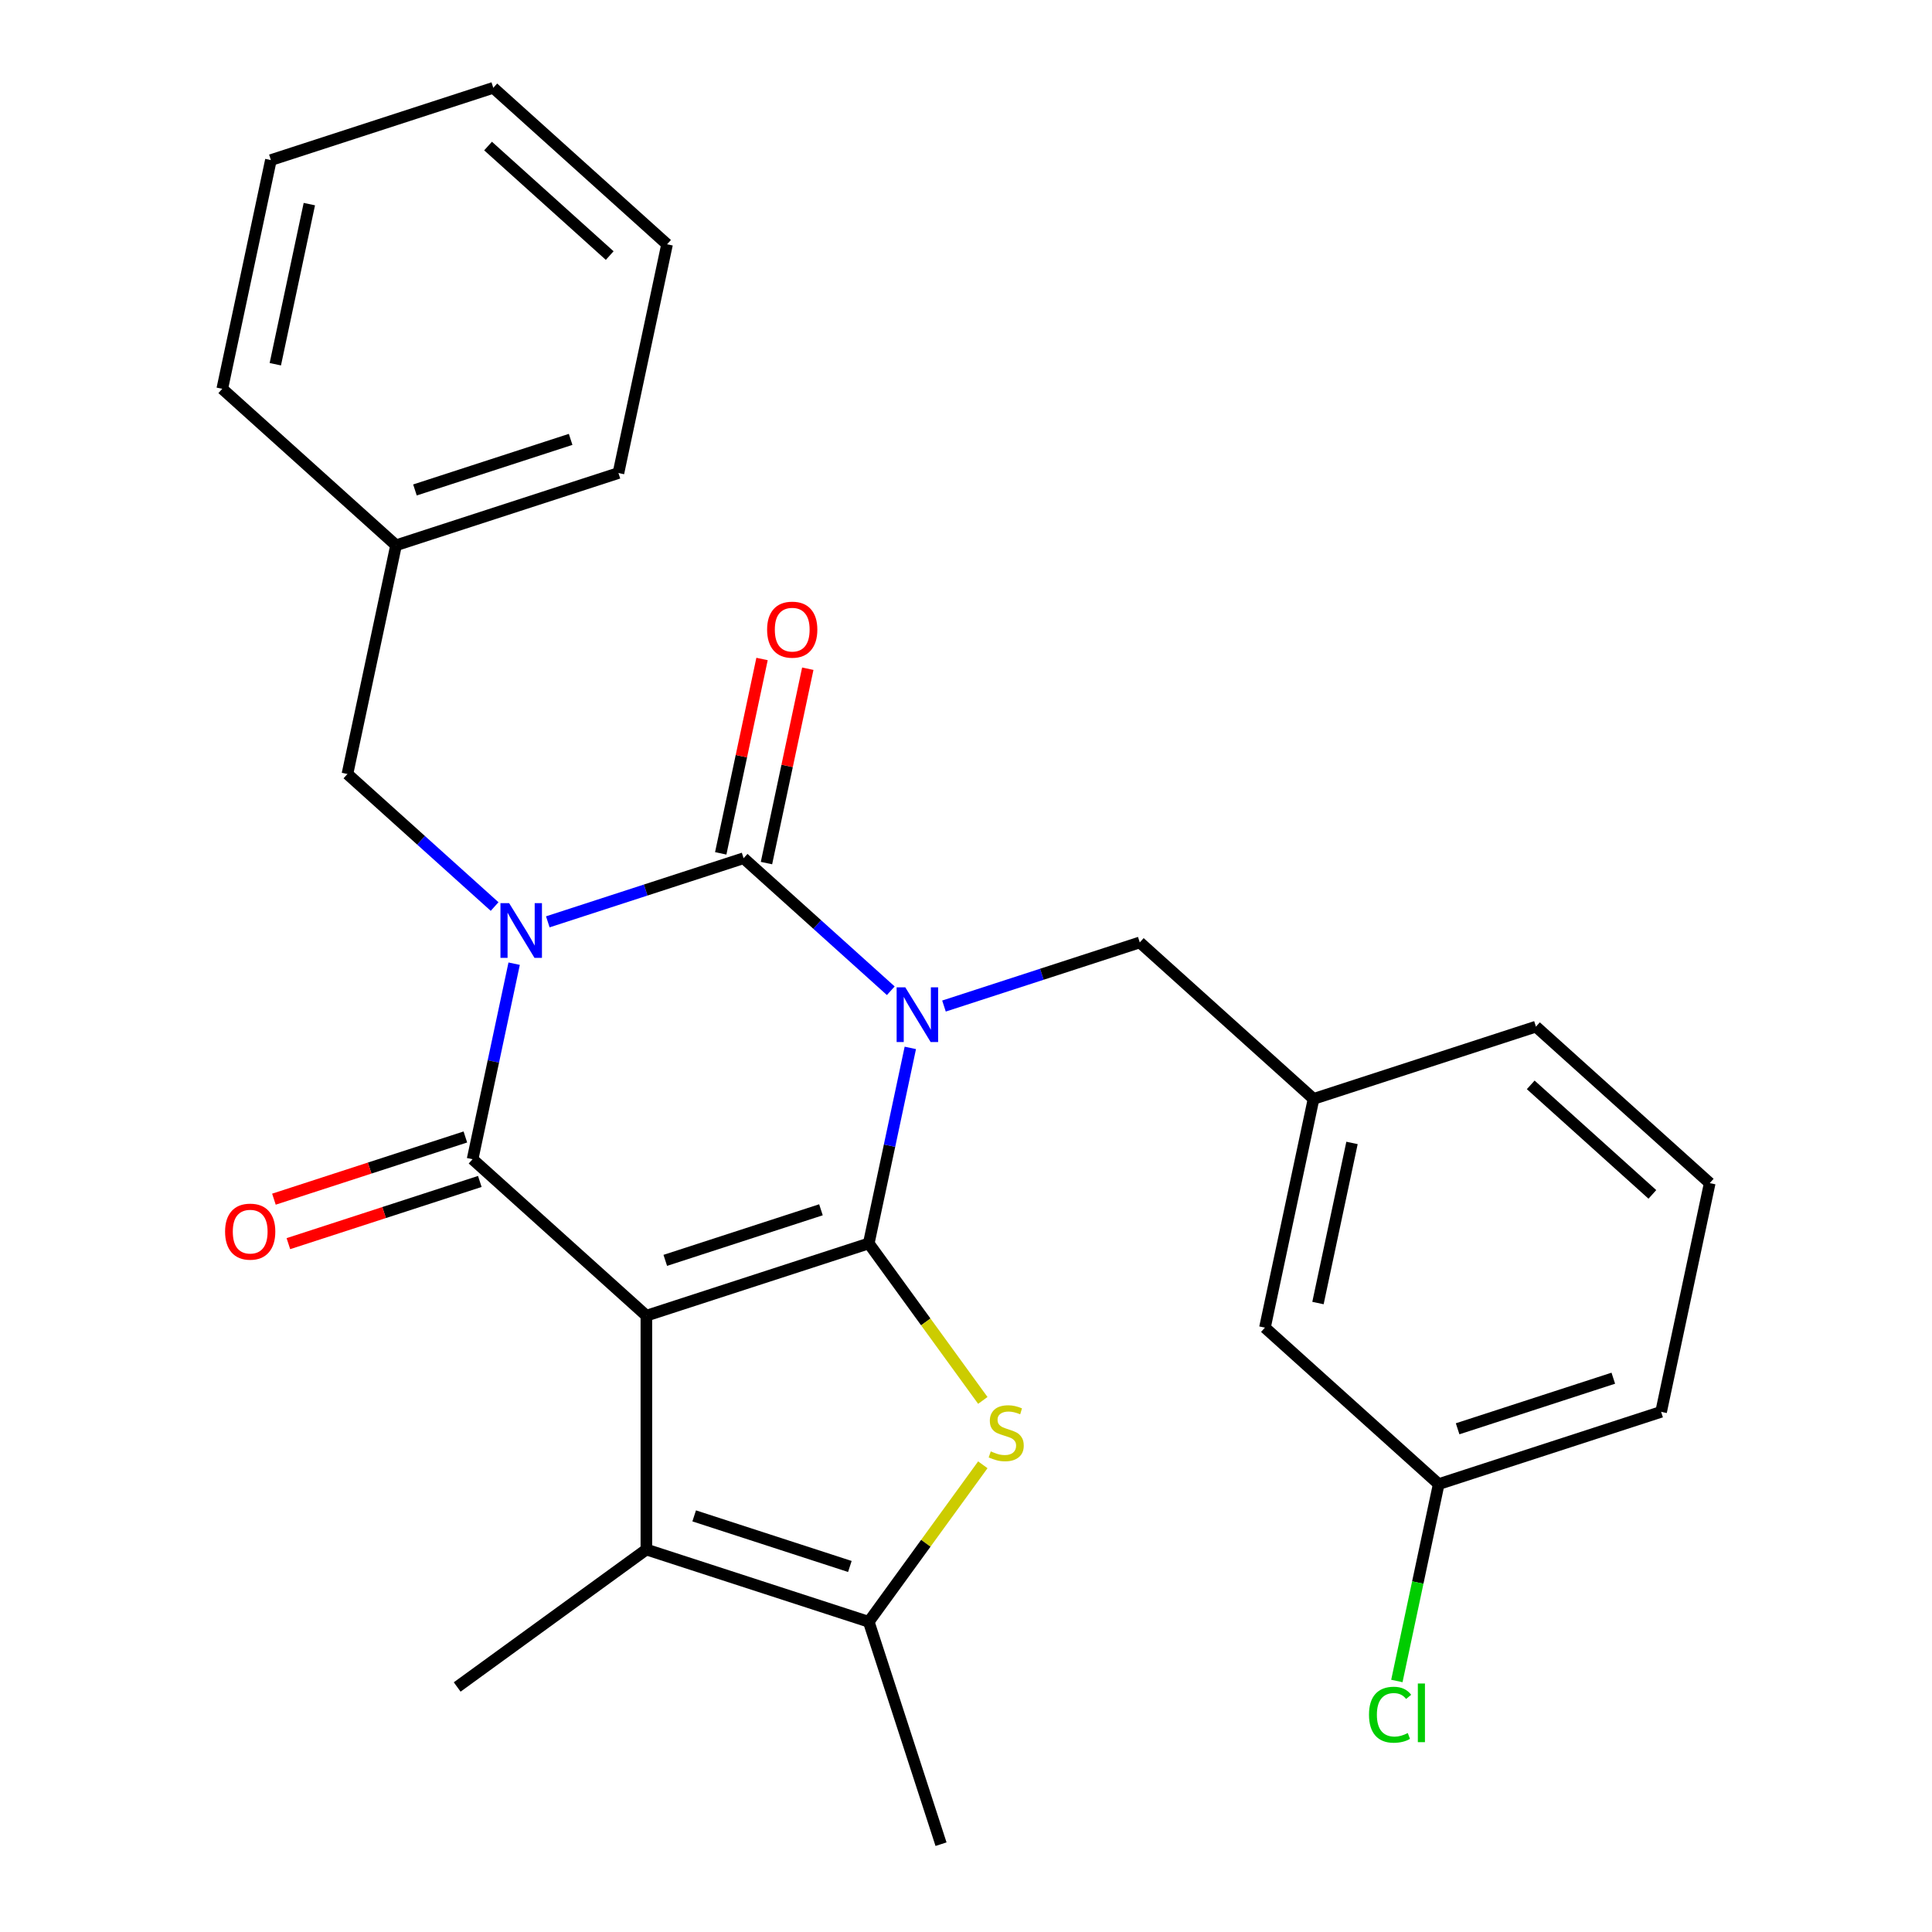 <?xml version='1.0' encoding='iso-8859-1'?>
<svg version='1.1' baseProfile='full'
              xmlns='http://www.w3.org/2000/svg'
                      xmlns:rdkit='http://www.rdkit.org/xml'
                      xmlns:xlink='http://www.w3.org/1999/xlink'
                  xml:space='preserve'
width='1000px' height='1000px' viewBox='0 0 1000 1000'>
<!-- END OF HEADER -->
<rect style='opacity:1.0;fill:#FFFFFF;stroke:none' width='1000' height='1000' x='0' y='0'> </rect>
<path class='bond-0' d='M 449.67,643.594 L 460.426,592.991' style='fill:none;fill-rule:evenodd;stroke:#000000;stroke-width:6px;stroke-linecap:butt;stroke-linejoin:miter;stroke-opacity:1' />
<path class='bond-0' d='M 460.426,592.991 L 471.182,542.389' style='fill:none;fill-rule:evenodd;stroke:#0000FF;stroke-width:6px;stroke-linecap:butt;stroke-linejoin:miter;stroke-opacity:1' />
<path class='bond-2' d='M 449.67,643.594 L 334.559,680.996' style='fill:none;fill-rule:evenodd;stroke:#000000;stroke-width:6px;stroke-linecap:butt;stroke-linejoin:miter;stroke-opacity:1' />
<path class='bond-2' d='M 424.923,626.181 L 344.345,652.363' style='fill:none;fill-rule:evenodd;stroke:#000000;stroke-width:6px;stroke-linecap:butt;stroke-linejoin:miter;stroke-opacity:1' />
<path class='bond-5' d='M 449.67,643.594 L 479.189,684.222' style='fill:none;fill-rule:evenodd;stroke:#000000;stroke-width:6px;stroke-linecap:butt;stroke-linejoin:miter;stroke-opacity:1' />
<path class='bond-5' d='M 479.189,684.222 L 508.708,724.851' style='fill:none;fill-rule:evenodd;stroke:#CCCC00;stroke-width:6px;stroke-linecap:butt;stroke-linejoin:miter;stroke-opacity:1' />
<path class='bond-3' d='M 461.069,512.808 L 422.979,478.511' style='fill:none;fill-rule:evenodd;stroke:#0000FF;stroke-width:6px;stroke-linecap:butt;stroke-linejoin:miter;stroke-opacity:1' />
<path class='bond-3' d='M 422.979,478.511 L 384.888,444.214' style='fill:none;fill-rule:evenodd;stroke:#000000;stroke-width:6px;stroke-linecap:butt;stroke-linejoin:miter;stroke-opacity:1' />
<path class='bond-8' d='M 488.601,520.73 L 539.274,504.265' style='fill:none;fill-rule:evenodd;stroke:#0000FF;stroke-width:6px;stroke-linecap:butt;stroke-linejoin:miter;stroke-opacity:1' />
<path class='bond-8' d='M 539.274,504.265 L 589.947,487.8' style='fill:none;fill-rule:evenodd;stroke:#000000;stroke-width:6px;stroke-linecap:butt;stroke-linejoin:miter;stroke-opacity:1' />
<path class='bond-1' d='M 266.123,498.802 L 255.367,549.404' style='fill:none;fill-rule:evenodd;stroke:#0000FF;stroke-width:6px;stroke-linecap:butt;stroke-linejoin:miter;stroke-opacity:1' />
<path class='bond-1' d='M 255.367,549.404 L 244.611,600.007' style='fill:none;fill-rule:evenodd;stroke:#000000;stroke-width:6px;stroke-linecap:butt;stroke-linejoin:miter;stroke-opacity:1' />
<path class='bond-9' d='M 256.01,469.221 L 217.92,434.924' style='fill:none;fill-rule:evenodd;stroke:#0000FF;stroke-width:6px;stroke-linecap:butt;stroke-linejoin:miter;stroke-opacity:1' />
<path class='bond-9' d='M 217.92,434.924 L 179.829,400.627' style='fill:none;fill-rule:evenodd;stroke:#000000;stroke-width:6px;stroke-linecap:butt;stroke-linejoin:miter;stroke-opacity:1' />
<path class='bond-28' d='M 283.542,477.143 L 334.215,460.679' style='fill:none;fill-rule:evenodd;stroke:#0000FF;stroke-width:6px;stroke-linecap:butt;stroke-linejoin:miter;stroke-opacity:1' />
<path class='bond-28' d='M 334.215,460.679 L 384.888,444.214' style='fill:none;fill-rule:evenodd;stroke:#000000;stroke-width:6px;stroke-linecap:butt;stroke-linejoin:miter;stroke-opacity:1' />
<path class='bond-4' d='M 334.559,680.996 L 244.611,600.007' style='fill:none;fill-rule:evenodd;stroke:#000000;stroke-width:6px;stroke-linecap:butt;stroke-linejoin:miter;stroke-opacity:1' />
<path class='bond-6' d='M 334.559,680.996 L 334.559,802.031' style='fill:none;fill-rule:evenodd;stroke:#000000;stroke-width:6px;stroke-linecap:butt;stroke-linejoin:miter;stroke-opacity:1' />
<path class='bond-10' d='M 396.727,446.73 L 407.419,396.428' style='fill:none;fill-rule:evenodd;stroke:#000000;stroke-width:6px;stroke-linecap:butt;stroke-linejoin:miter;stroke-opacity:1' />
<path class='bond-10' d='M 407.419,396.428 L 418.111,346.125' style='fill:none;fill-rule:evenodd;stroke:#FF0000;stroke-width:6px;stroke-linecap:butt;stroke-linejoin:miter;stroke-opacity:1' />
<path class='bond-10' d='M 373.049,441.697 L 383.741,391.395' style='fill:none;fill-rule:evenodd;stroke:#000000;stroke-width:6px;stroke-linecap:butt;stroke-linejoin:miter;stroke-opacity:1' />
<path class='bond-10' d='M 383.741,391.395 L 394.433,341.092' style='fill:none;fill-rule:evenodd;stroke:#FF0000;stroke-width:6px;stroke-linecap:butt;stroke-linejoin:miter;stroke-opacity:1' />
<path class='bond-11' d='M 240.871,588.496 L 191.328,604.593' style='fill:none;fill-rule:evenodd;stroke:#000000;stroke-width:6px;stroke-linecap:butt;stroke-linejoin:miter;stroke-opacity:1' />
<path class='bond-11' d='M 191.328,604.593 L 141.785,620.691' style='fill:none;fill-rule:evenodd;stroke:#FF0000;stroke-width:6px;stroke-linecap:butt;stroke-linejoin:miter;stroke-opacity:1' />
<path class='bond-11' d='M 248.352,611.518 L 198.809,627.616' style='fill:none;fill-rule:evenodd;stroke:#000000;stroke-width:6px;stroke-linecap:butt;stroke-linejoin:miter;stroke-opacity:1' />
<path class='bond-11' d='M 198.809,627.616 L 149.266,643.713' style='fill:none;fill-rule:evenodd;stroke:#FF0000;stroke-width:6px;stroke-linecap:butt;stroke-linejoin:miter;stroke-opacity:1' />
<path class='bond-7' d='M 508.708,758.176 L 479.189,798.805' style='fill:none;fill-rule:evenodd;stroke:#CCCC00;stroke-width:6px;stroke-linecap:butt;stroke-linejoin:miter;stroke-opacity:1' />
<path class='bond-7' d='M 479.189,798.805 L 449.67,839.434' style='fill:none;fill-rule:evenodd;stroke:#000000;stroke-width:6px;stroke-linecap:butt;stroke-linejoin:miter;stroke-opacity:1' />
<path class='bond-16' d='M 334.559,802.031 L 236.639,873.175' style='fill:none;fill-rule:evenodd;stroke:#000000;stroke-width:6px;stroke-linecap:butt;stroke-linejoin:miter;stroke-opacity:1' />
<path class='bond-27' d='M 334.559,802.031 L 449.67,839.434' style='fill:none;fill-rule:evenodd;stroke:#000000;stroke-width:6px;stroke-linecap:butt;stroke-linejoin:miter;stroke-opacity:1' />
<path class='bond-27' d='M 359.306,784.619 L 439.884,810.801' style='fill:none;fill-rule:evenodd;stroke:#000000;stroke-width:6px;stroke-linecap:butt;stroke-linejoin:miter;stroke-opacity:1' />
<path class='bond-17' d='M 449.67,839.434 L 487.073,954.545' style='fill:none;fill-rule:evenodd;stroke:#000000;stroke-width:6px;stroke-linecap:butt;stroke-linejoin:miter;stroke-opacity:1' />
<path class='bond-12' d='M 589.947,487.8 L 679.894,568.789' style='fill:none;fill-rule:evenodd;stroke:#000000;stroke-width:6px;stroke-linecap:butt;stroke-linejoin:miter;stroke-opacity:1' />
<path class='bond-14' d='M 179.829,400.627 L 204.994,282.236' style='fill:none;fill-rule:evenodd;stroke:#000000;stroke-width:6px;stroke-linecap:butt;stroke-linejoin:miter;stroke-opacity:1' />
<path class='bond-13' d='M 679.894,568.789 L 654.73,687.18' style='fill:none;fill-rule:evenodd;stroke:#000000;stroke-width:6px;stroke-linecap:butt;stroke-linejoin:miter;stroke-opacity:1' />
<path class='bond-13' d='M 699.798,591.581 L 682.182,674.454' style='fill:none;fill-rule:evenodd;stroke:#000000;stroke-width:6px;stroke-linecap:butt;stroke-linejoin:miter;stroke-opacity:1' />
<path class='bond-20' d='M 679.894,568.789 L 795.006,531.387' style='fill:none;fill-rule:evenodd;stroke:#000000;stroke-width:6px;stroke-linecap:butt;stroke-linejoin:miter;stroke-opacity:1' />
<path class='bond-15' d='M 654.73,687.18 L 744.677,768.169' style='fill:none;fill-rule:evenodd;stroke:#000000;stroke-width:6px;stroke-linecap:butt;stroke-linejoin:miter;stroke-opacity:1' />
<path class='bond-22' d='M 204.994,282.236 L 320.106,244.834' style='fill:none;fill-rule:evenodd;stroke:#000000;stroke-width:6px;stroke-linecap:butt;stroke-linejoin:miter;stroke-opacity:1' />
<path class='bond-22' d='M 214.78,253.604 L 295.359,227.422' style='fill:none;fill-rule:evenodd;stroke:#000000;stroke-width:6px;stroke-linecap:butt;stroke-linejoin:miter;stroke-opacity:1' />
<path class='bond-23' d='M 204.994,282.236 L 115.047,201.248' style='fill:none;fill-rule:evenodd;stroke:#000000;stroke-width:6px;stroke-linecap:butt;stroke-linejoin:miter;stroke-opacity:1' />
<path class='bond-18' d='M 744.677,768.169 L 733.846,819.121' style='fill:none;fill-rule:evenodd;stroke:#000000;stroke-width:6px;stroke-linecap:butt;stroke-linejoin:miter;stroke-opacity:1' />
<path class='bond-18' d='M 733.846,819.121 L 723.016,870.074' style='fill:none;fill-rule:evenodd;stroke:#00CC00;stroke-width:6px;stroke-linecap:butt;stroke-linejoin:miter;stroke-opacity:1' />
<path class='bond-29' d='M 744.677,768.169 L 859.789,730.767' style='fill:none;fill-rule:evenodd;stroke:#000000;stroke-width:6px;stroke-linecap:butt;stroke-linejoin:miter;stroke-opacity:1' />
<path class='bond-29' d='M 754.463,739.536 L 835.041,713.355' style='fill:none;fill-rule:evenodd;stroke:#000000;stroke-width:6px;stroke-linecap:butt;stroke-linejoin:miter;stroke-opacity:1' />
<path class='bond-19' d='M 884.953,612.376 L 795.006,531.387' style='fill:none;fill-rule:evenodd;stroke:#000000;stroke-width:6px;stroke-linecap:butt;stroke-linejoin:miter;stroke-opacity:1' />
<path class='bond-19' d='M 855.263,618.217 L 792.3,561.525' style='fill:none;fill-rule:evenodd;stroke:#000000;stroke-width:6px;stroke-linecap:butt;stroke-linejoin:miter;stroke-opacity:1' />
<path class='bond-21' d='M 884.953,612.376 L 859.789,730.767' style='fill:none;fill-rule:evenodd;stroke:#000000;stroke-width:6px;stroke-linecap:butt;stroke-linejoin:miter;stroke-opacity:1' />
<path class='bond-25' d='M 320.106,244.834 L 345.27,126.443' style='fill:none;fill-rule:evenodd;stroke:#000000;stroke-width:6px;stroke-linecap:butt;stroke-linejoin:miter;stroke-opacity:1' />
<path class='bond-24' d='M 115.047,201.248 L 140.211,82.857' style='fill:none;fill-rule:evenodd;stroke:#000000;stroke-width:6px;stroke-linecap:butt;stroke-linejoin:miter;stroke-opacity:1' />
<path class='bond-24' d='M 142.5,188.522 L 160.115,105.648' style='fill:none;fill-rule:evenodd;stroke:#000000;stroke-width:6px;stroke-linecap:butt;stroke-linejoin:miter;stroke-opacity:1' />
<path class='bond-26' d='M 140.211,82.857 L 255.323,45.455' style='fill:none;fill-rule:evenodd;stroke:#000000;stroke-width:6px;stroke-linecap:butt;stroke-linejoin:miter;stroke-opacity:1' />
<path class='bond-30' d='M 345.27,126.443 L 255.323,45.455' style='fill:none;fill-rule:evenodd;stroke:#000000;stroke-width:6px;stroke-linecap:butt;stroke-linejoin:miter;stroke-opacity:1' />
<path class='bond-30' d='M 315.581,132.284 L 252.618,75.592' style='fill:none;fill-rule:evenodd;stroke:#000000;stroke-width:6px;stroke-linecap:butt;stroke-linejoin:miter;stroke-opacity:1' />
<path  class='atom-1' d='M 468.575 511.043
L 477.855 526.043
Q 478.775 527.523, 480.255 530.203
Q 481.735 532.883, 481.815 533.043
L 481.815 511.043
L 485.575 511.043
L 485.575 539.363
L 481.695 539.363
L 471.735 522.963
Q 470.575 521.043, 469.335 518.843
Q 468.135 516.643, 467.775 515.963
L 467.775 539.363
L 464.095 539.363
L 464.095 511.043
L 468.575 511.043
' fill='#0000FF'/>
<path  class='atom-2' d='M 263.516 467.456
L 272.796 482.456
Q 273.716 483.936, 275.196 486.616
Q 276.676 489.296, 276.756 489.456
L 276.756 467.456
L 280.516 467.456
L 280.516 495.776
L 276.636 495.776
L 266.676 479.376
Q 265.516 477.456, 264.276 475.256
Q 263.076 473.056, 262.716 472.376
L 262.716 495.776
L 259.036 495.776
L 259.036 467.456
L 263.516 467.456
' fill='#0000FF'/>
<path  class='atom-6' d='M 512.814 751.234
Q 513.134 751.354, 514.454 751.914
Q 515.774 752.474, 517.214 752.834
Q 518.694 753.154, 520.134 753.154
Q 522.814 753.154, 524.374 751.874
Q 525.934 750.554, 525.934 748.274
Q 525.934 746.714, 525.134 745.754
Q 524.374 744.794, 523.174 744.274
Q 521.974 743.754, 519.974 743.154
Q 517.454 742.394, 515.934 741.674
Q 514.454 740.954, 513.374 739.434
Q 512.334 737.914, 512.334 735.354
Q 512.334 731.794, 514.734 729.594
Q 517.174 727.394, 521.974 727.394
Q 525.254 727.394, 528.974 728.954
L 528.054 732.034
Q 524.654 730.634, 522.094 730.634
Q 519.334 730.634, 517.814 731.794
Q 516.294 732.914, 516.334 734.874
Q 516.334 736.394, 517.094 737.314
Q 517.894 738.234, 519.014 738.754
Q 520.174 739.274, 522.094 739.874
Q 524.654 740.674, 526.174 741.474
Q 527.694 742.274, 528.774 743.914
Q 529.894 745.514, 529.894 748.274
Q 529.894 752.194, 527.254 754.314
Q 524.654 756.394, 520.294 756.394
Q 517.774 756.394, 515.854 755.834
Q 513.974 755.314, 511.734 754.394
L 512.814 751.234
' fill='#CCCC00'/>
<path  class='atom-11' d='M 397.053 325.903
Q 397.053 319.103, 400.413 315.303
Q 403.773 311.503, 410.053 311.503
Q 416.333 311.503, 419.693 315.303
Q 423.053 319.103, 423.053 325.903
Q 423.053 332.783, 419.653 336.703
Q 416.253 340.583, 410.053 340.583
Q 403.813 340.583, 400.413 336.703
Q 397.053 332.823, 397.053 325.903
M 410.053 337.383
Q 414.373 337.383, 416.693 334.503
Q 419.053 331.583, 419.053 325.903
Q 419.053 320.343, 416.693 317.543
Q 414.373 314.703, 410.053 314.703
Q 405.733 314.703, 403.373 317.503
Q 401.053 320.303, 401.053 325.903
Q 401.053 331.623, 403.373 334.503
Q 405.733 337.383, 410.053 337.383
' fill='#FF0000'/>
<path  class='atom-12' d='M 116.5 637.489
Q 116.5 630.689, 119.86 626.889
Q 123.22 623.089, 129.5 623.089
Q 135.78 623.089, 139.14 626.889
Q 142.5 630.689, 142.5 637.489
Q 142.5 644.369, 139.1 648.289
Q 135.7 652.169, 129.5 652.169
Q 123.26 652.169, 119.86 648.289
Q 116.5 644.409, 116.5 637.489
M 129.5 648.969
Q 133.82 648.969, 136.14 646.089
Q 138.5 643.169, 138.5 637.489
Q 138.5 631.929, 136.14 629.129
Q 133.82 626.289, 129.5 626.289
Q 125.18 626.289, 122.82 629.089
Q 120.5 631.889, 120.5 637.489
Q 120.5 643.209, 122.82 646.089
Q 125.18 648.969, 129.5 648.969
' fill='#FF0000'/>
<path  class='atom-19' d='M 708.592 887.54
Q 708.592 880.5, 711.872 876.82
Q 715.192 873.1, 721.472 873.1
Q 727.312 873.1, 730.432 877.22
L 727.792 879.38
Q 725.512 876.38, 721.472 876.38
Q 717.192 876.38, 714.912 879.26
Q 712.672 882.1, 712.672 887.54
Q 712.672 893.14, 714.992 896.02
Q 717.352 898.9, 721.912 898.9
Q 725.032 898.9, 728.672 897.02
L 729.792 900.02
Q 728.312 900.98, 726.072 901.54
Q 723.832 902.1, 721.352 902.1
Q 715.192 902.1, 711.872 898.34
Q 708.592 894.58, 708.592 887.54
' fill='#00CC00'/>
<path  class='atom-19' d='M 733.872 871.38
L 737.552 871.38
L 737.552 901.74
L 733.872 901.74
L 733.872 871.38
' fill='#00CC00'/>
</svg>

